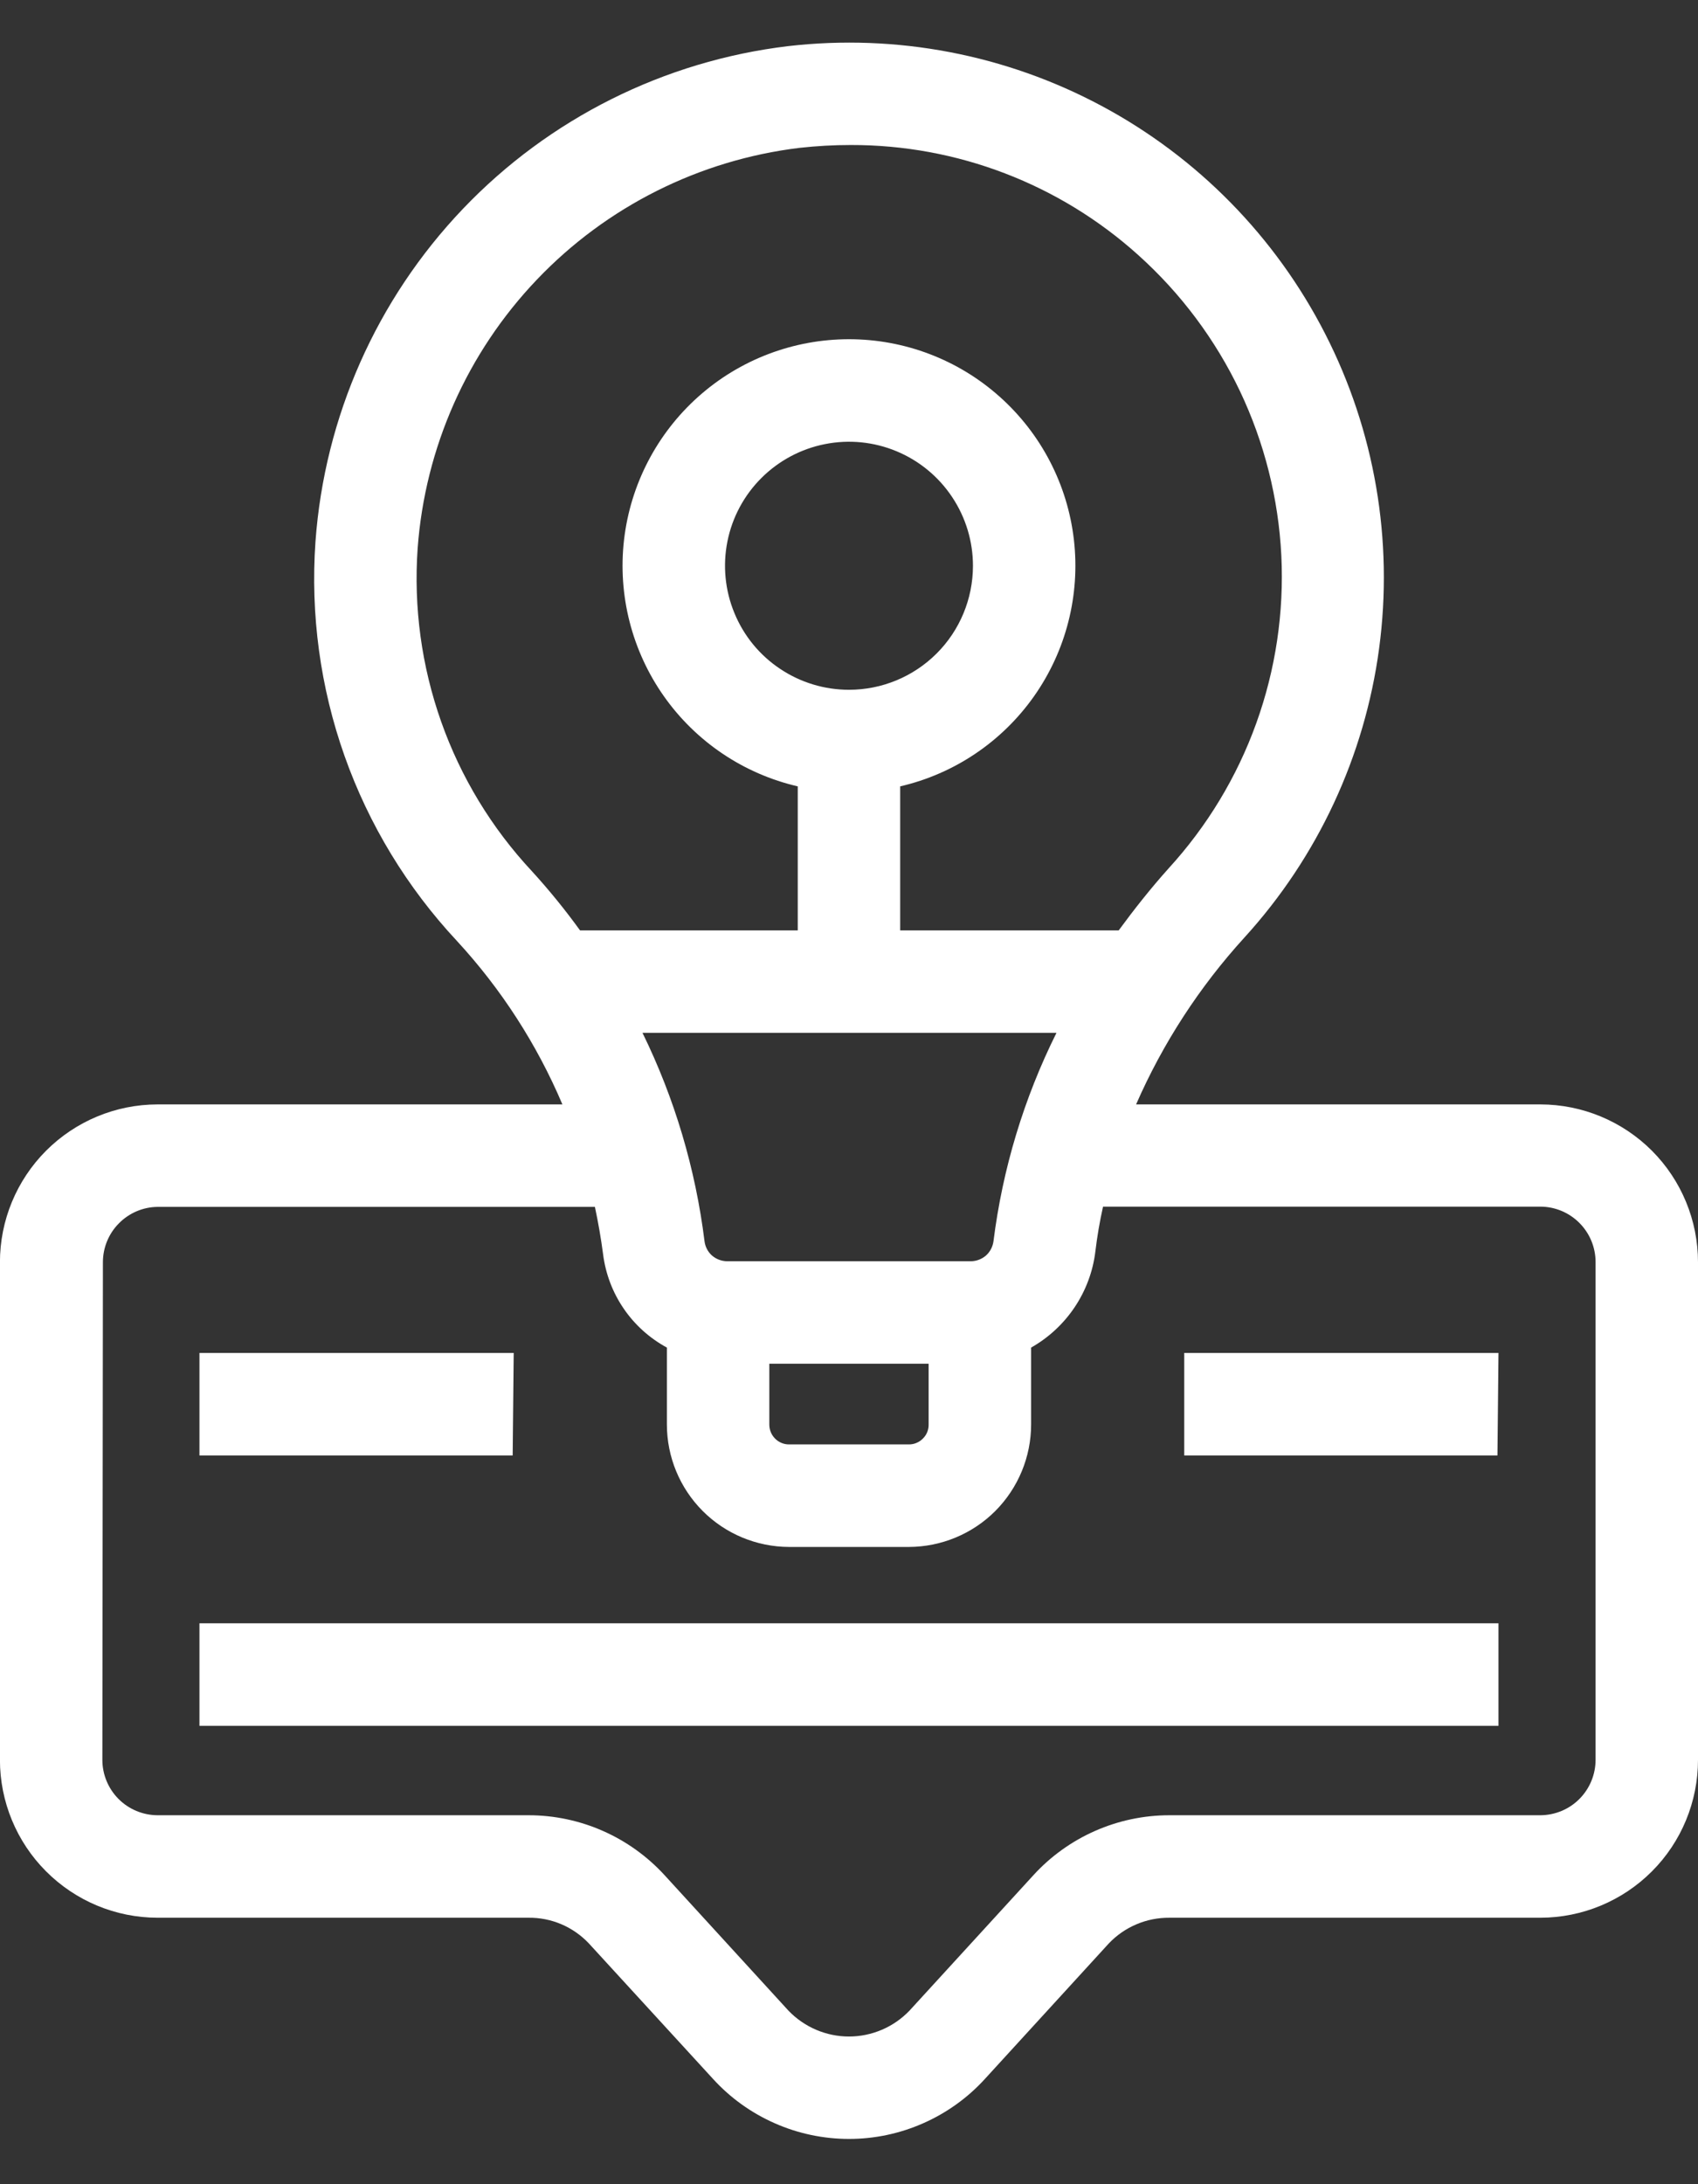 <svg width="28" height="36" viewBox="0 0 28 36" fill="none" xmlns="http://www.w3.org/2000/svg">
<rect x="0" y="0" width="28" height="36" fill="#333333" stroke="none"/>
<path d="M2.596 31.608H8.716C8.902 31.606 9.086 31.643 9.256 31.715C9.427 31.788 9.581 31.895 9.709 32.03L11.757 34.264C12.041 34.576 12.388 34.825 12.774 34.995C13.16 35.166 13.578 35.254 14 35.254C14.422 35.254 14.839 35.166 15.225 34.995C15.611 34.825 15.958 34.576 16.242 34.264L18.286 32.03C18.415 31.895 18.57 31.788 18.741 31.716C18.913 31.643 19.097 31.607 19.283 31.608H25.403C26.092 31.607 26.753 31.332 27.24 30.844C27.727 30.357 28 29.695 28 29.006V20.804C28 20.115 27.727 19.454 27.24 18.966C26.753 18.479 26.092 18.204 25.403 18.203H18.734C19.175 17.195 19.779 16.266 20.52 15.453C21.729 14.127 22.504 12.463 22.742 10.685C22.98 8.906 22.669 7.097 21.851 5.5C21.034 3.903 19.748 2.593 18.166 1.746C16.584 0.899 14.781 0.555 12.999 0.76C10.953 1.004 9.055 1.953 7.633 3.443C6.21 4.934 5.351 6.873 5.202 8.928C5.118 10.126 5.281 11.329 5.682 12.461C6.083 13.593 6.714 14.63 7.534 15.508C8.264 16.299 8.853 17.211 9.274 18.203H2.596C1.907 18.204 1.247 18.479 0.76 18.966C0.273 19.454 -0.001 20.115 -0.001 20.804V29.006C-0.001 29.695 0.273 30.357 0.76 30.844C1.247 31.332 1.907 31.607 2.596 31.608ZM12.686 22.477H15.313V23.478C15.314 23.521 15.306 23.564 15.29 23.604C15.274 23.643 15.25 23.68 15.219 23.71C15.189 23.741 15.153 23.765 15.113 23.782C15.074 23.799 15.031 23.807 14.988 23.807H13.011C12.968 23.807 12.926 23.799 12.886 23.782C12.846 23.765 12.81 23.741 12.78 23.71C12.75 23.68 12.726 23.643 12.71 23.604C12.694 23.564 12.686 23.521 12.686 23.478V22.477ZM16.382 20.462C16.369 20.552 16.325 20.635 16.257 20.695C16.188 20.754 16.101 20.787 16.01 20.788H11.989C11.899 20.787 11.811 20.754 11.742 20.695C11.674 20.635 11.63 20.552 11.618 20.462C11.47 19.267 11.125 18.106 10.595 17.024H17.421C16.883 18.104 16.532 19.266 16.382 20.462ZM14 11.369C13.595 11.369 13.2 11.249 12.864 11.024C12.527 10.8 12.265 10.48 12.111 10.106C11.956 9.733 11.916 9.321 11.995 8.925C12.074 8.528 12.269 8.164 12.556 7.878C12.842 7.593 13.207 7.398 13.603 7.32C14 7.241 14.411 7.282 14.785 7.438C15.158 7.593 15.477 7.856 15.701 8.193C15.925 8.529 16.045 8.925 16.044 9.329C16.043 9.871 15.827 10.39 15.444 10.772C15.06 11.155 14.541 11.369 14 11.369ZM6.887 9.038C7.009 7.378 7.704 5.813 8.853 4.609C10.001 3.405 11.533 2.637 13.184 2.437C13.465 2.406 13.747 2.39 14.029 2.39C15.781 2.386 17.471 3.033 18.772 4.206C19.472 4.835 20.041 5.596 20.446 6.445C20.85 7.295 21.082 8.216 21.129 9.156C21.175 10.095 21.035 11.035 20.716 11.92C20.397 12.806 19.905 13.619 19.27 14.313C18.975 14.642 18.704 14.985 18.447 15.335H14.844V12.961C15.737 12.754 16.522 12.226 17.051 11.476C17.579 10.727 17.813 9.81 17.709 8.9C17.605 7.989 17.169 7.149 16.485 6.539C15.801 5.928 14.916 5.591 14 5.591C13.083 5.591 12.198 5.928 11.514 6.539C10.831 7.149 10.395 7.989 10.29 8.9C10.186 9.81 10.42 10.727 10.948 11.476C11.477 12.226 12.262 12.754 13.155 12.961V15.335H9.565C9.319 14.995 9.054 14.669 8.771 14.359C8.108 13.649 7.599 12.811 7.275 11.895C6.951 10.979 6.819 10.007 6.887 9.038ZM1.697 20.804C1.697 20.565 1.791 20.334 1.96 20.164C2.128 19.993 2.357 19.895 2.596 19.892H9.81C9.865 20.15 9.911 20.412 9.945 20.673C9.986 20.995 10.102 21.302 10.285 21.569C10.468 21.837 10.712 22.056 10.997 22.211V23.478C10.997 24.012 11.209 24.525 11.587 24.904C11.964 25.282 12.477 25.495 13.011 25.497H14.988C15.523 25.495 16.035 25.282 16.413 24.904C16.79 24.525 17.003 24.012 17.003 23.478V22.211C17.29 22.049 17.536 21.821 17.72 21.547C17.904 21.273 18.022 20.959 18.062 20.631C18.092 20.381 18.134 20.133 18.189 19.888H25.403C25.644 19.889 25.875 19.986 26.045 20.157C26.215 20.328 26.311 20.559 26.311 20.8V29.006C26.311 29.247 26.215 29.479 26.045 29.65C25.875 29.821 25.644 29.917 25.403 29.919H19.283C18.861 29.919 18.444 30.007 18.058 30.177C17.672 30.347 17.325 30.596 17.041 30.907L14.996 33.141C14.867 33.275 14.713 33.382 14.541 33.455C14.37 33.528 14.186 33.566 14 33.566C13.813 33.566 13.629 33.528 13.458 33.455C13.287 33.382 13.132 33.275 13.003 33.141L10.959 30.907C10.674 30.596 10.327 30.347 9.941 30.177C9.555 30.007 9.138 29.919 8.716 29.919H2.596C2.355 29.917 2.124 29.821 1.954 29.65C1.784 29.479 1.688 29.247 1.688 29.006L1.697 20.804ZM8.454 23.989H3.289V22.299H8.471L8.454 23.989ZM24.693 23.989H19.528V22.299H24.71L24.693 23.989ZM19.528 28.445H3.289V26.755H24.71V28.445H19.528Z" fill="white"/>
</svg>
